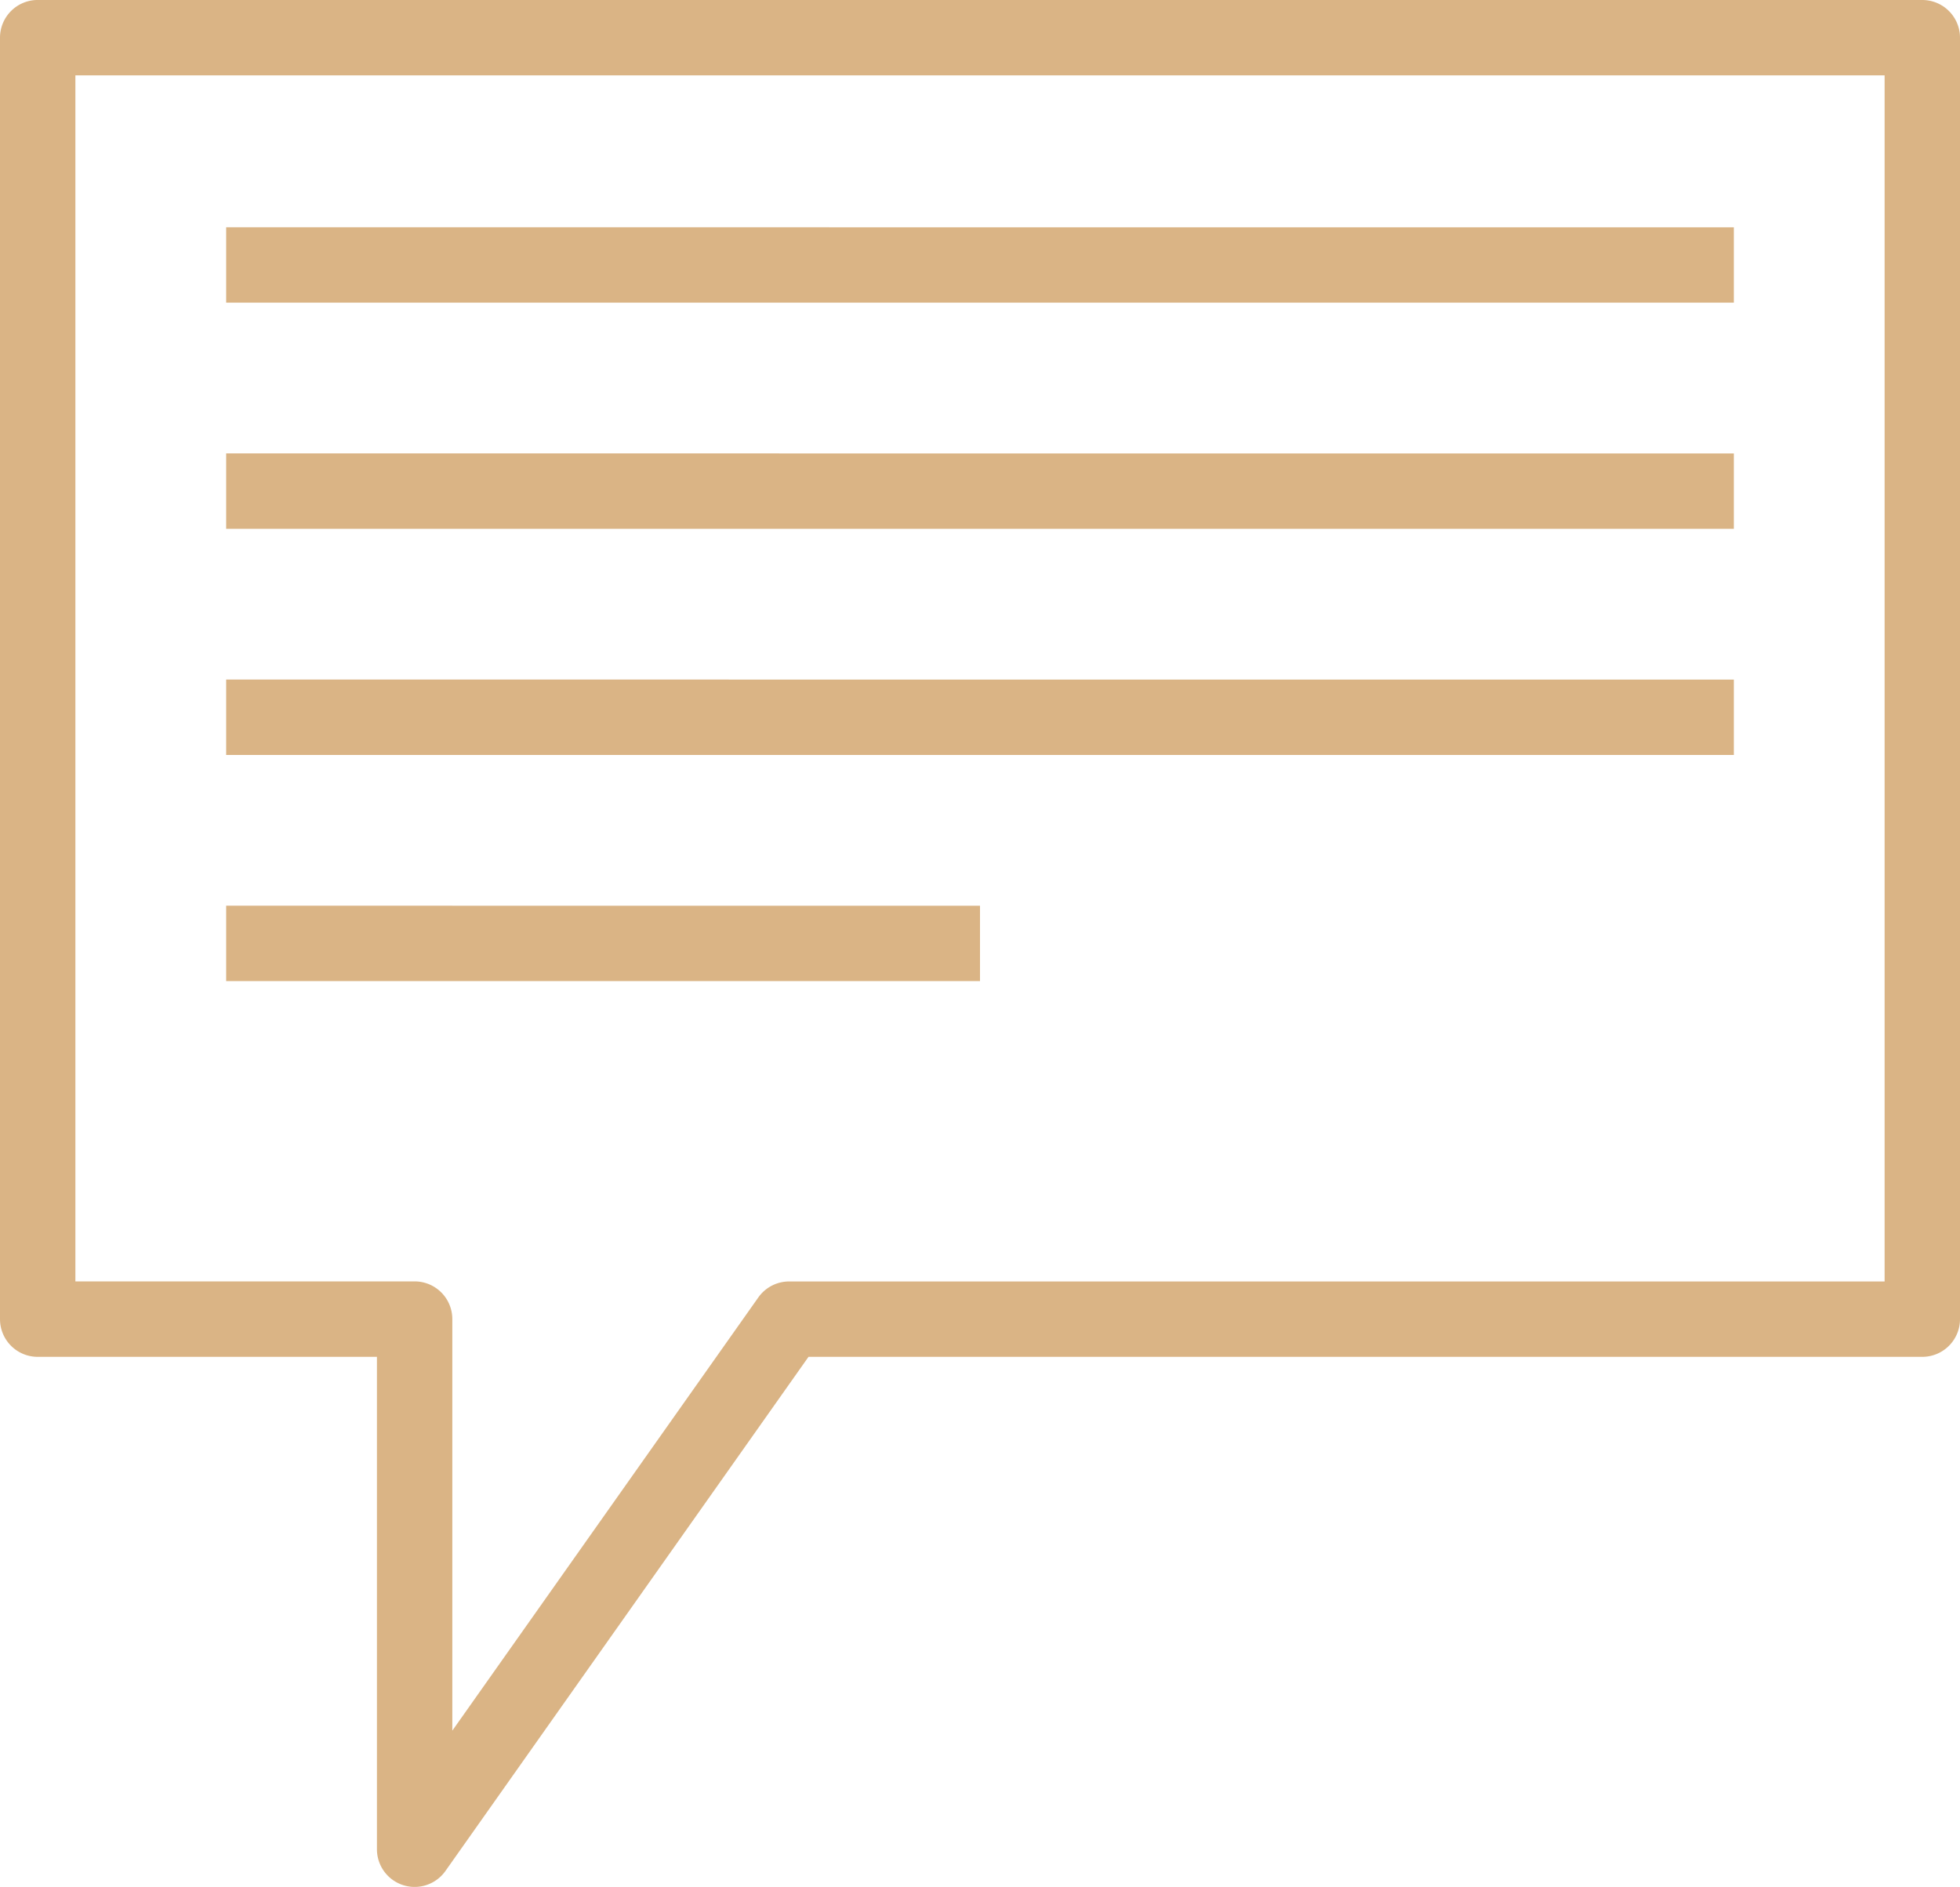 <svg xmlns="http://www.w3.org/2000/svg" width="80" height="77.02" viewBox="0 0 80 77.02">
  <g id="layer1" transform="translate(-3 -1023.847)">
    <path id="path6121" d="M4.538,3.484A1.539,1.539,0,0,0,3,5.023V57.331a1.539,1.539,0,0,0,1.538,1.538H18.385v20.1a1.539,1.539,0,0,0,2.794.889L36,58.869H81.462A1.539,1.539,0,0,0,83,57.331V5.023a1.539,1.539,0,0,0-1.538-1.538ZM6.077,6.561H79.923V55.792H35.206a1.539,1.539,0,0,0-1.256.655L21.462,74.127v-16.8a1.539,1.539,0,0,0-1.538-1.538H6.077Zm6.154,6.2V15.84H73.769V12.763Zm0,9.231v3.077H73.769V21.994Zm0,9.231V34.3H73.769V31.225Zm0,9.231v3.077H43V40.456Z" transform="translate(0 1020.362)" fill="#dab485"/>
  </g>
</svg>

